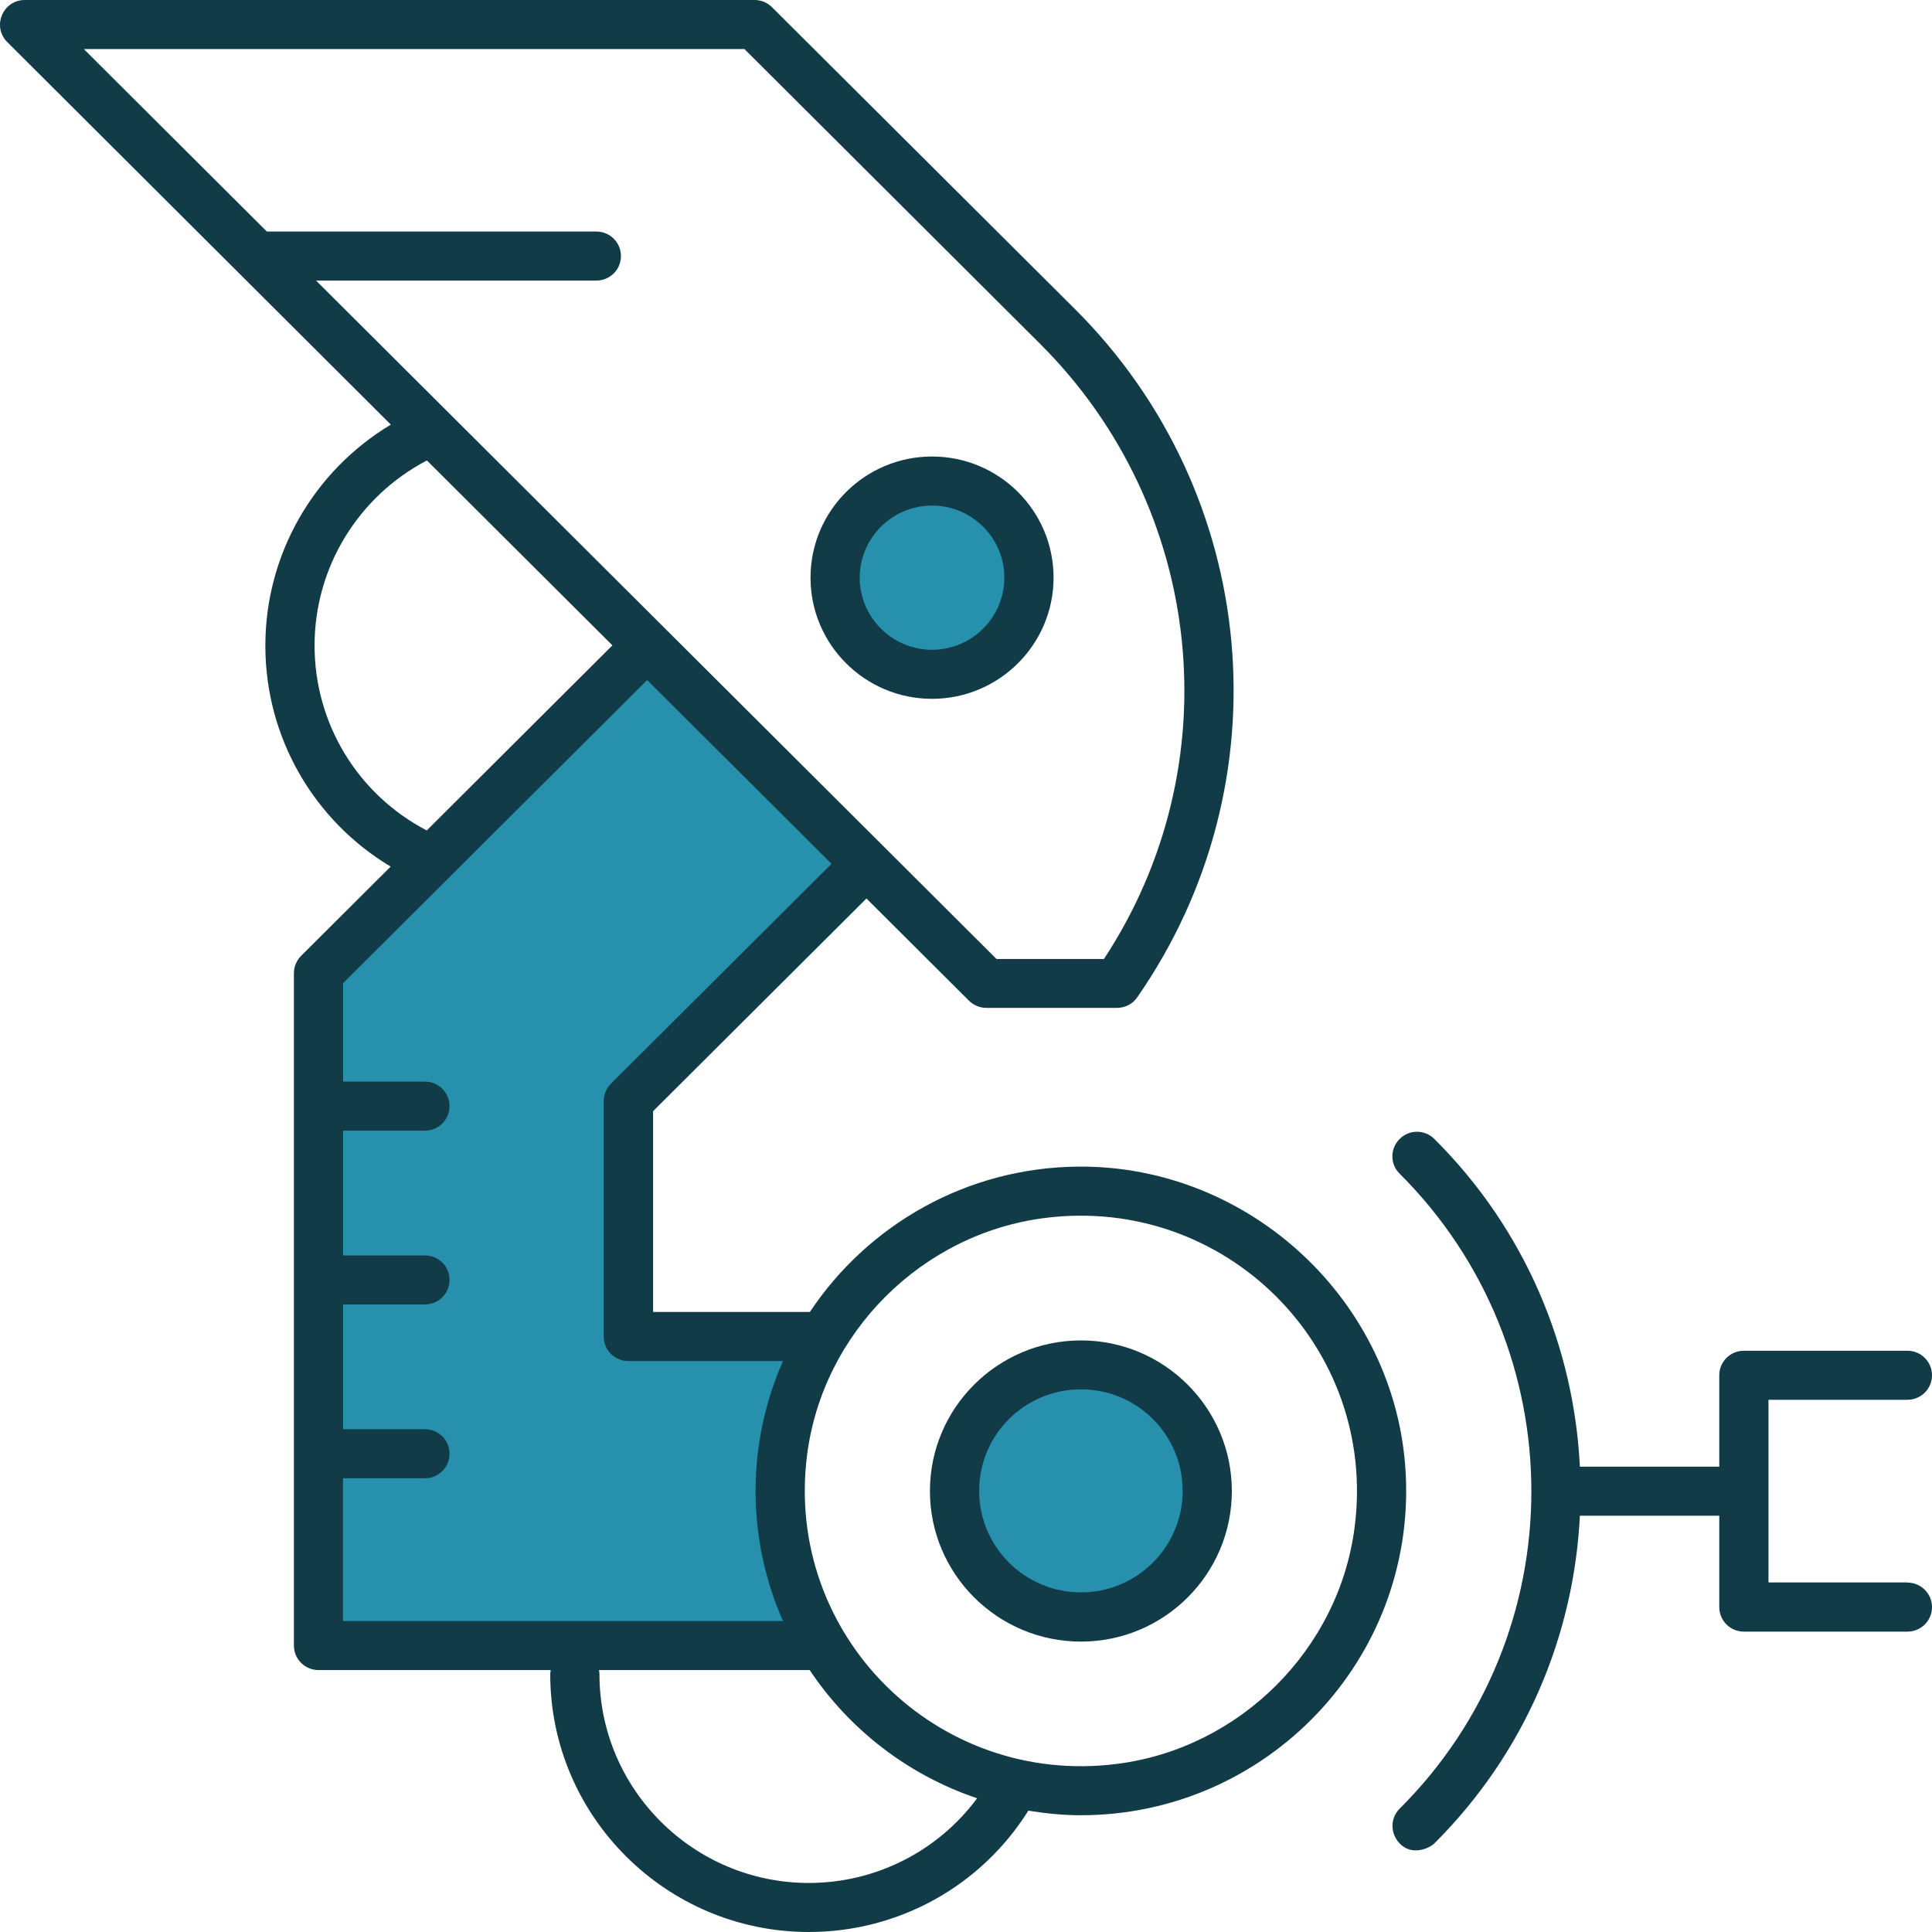 <svg width="55" height="55" viewBox="0 0 55 55" fill="none" xmlns="http://www.w3.org/2000/svg">
<g clip-path="url(#clip0_3524_1811)">
<path d="M24.661 24.596L18.424 18.377L9.067 27.705V46.845H23.433V46.826C22.663 45.546 22.21 44.052 22.21 42.446C22.21 40.84 22.663 39.346 23.433 38.066V38.048H17.891V31.345L24.666 24.591L24.661 24.596Z" fill="#2790AD"/>
<path d="M29.293 16.445C29.293 14.928 28.06 13.694 26.534 13.694C25.007 13.694 23.774 14.923 23.774 16.445C23.774 17.967 25.011 19.196 26.534 19.196C28.056 19.196 29.293 17.962 29.293 16.445Z" fill="#2790AD"/>
<path d="M30.773 38.858C28.789 38.858 27.173 40.468 27.173 42.446C27.173 44.425 28.789 46.035 30.773 46.035C32.757 46.035 34.373 44.425 34.373 42.446C34.373 40.468 32.757 38.858 30.773 38.858Z" fill="#2790AD"/>
<path d="M26.533 19.894C28.438 19.894 29.993 18.349 29.993 16.445C29.993 14.541 28.443 12.996 26.533 12.996C24.624 12.996 23.074 14.541 23.074 16.445C23.074 18.349 24.624 19.894 26.533 19.894ZM26.533 14.392C27.668 14.392 28.592 15.314 28.592 16.445C28.592 17.576 27.668 18.498 26.533 18.498C25.399 18.498 24.474 17.576 24.474 16.445C24.474 15.314 25.399 14.392 26.533 14.392Z" fill="#103B47"/>
<path d="M30.703 33.211C27.514 33.235 24.703 34.873 23.055 37.349H18.592V31.633L24.666 25.578L27.584 28.487C27.715 28.617 27.892 28.692 28.079 28.692H31.8C32.024 28.692 32.244 28.584 32.37 28.398C36.618 22.296 35.876 14.053 30.6 8.797L21.977 0.205C21.846 0.074 21.669 0 21.482 0H0.705C0.079 0 -0.238 0.759 0.21 1.201L11.126 12.088C8.932 13.406 7.554 15.775 7.554 18.381C7.554 20.988 8.927 23.357 11.121 24.67L8.572 27.211C8.441 27.342 8.367 27.519 8.367 27.705V46.845C8.367 47.231 8.68 47.543 9.067 47.543H15.678C15.674 47.58 15.664 47.622 15.664 47.66C15.664 51.709 18.97 55 23.027 55C25.586 55 27.934 53.687 29.274 51.546C29.764 51.625 30.259 51.676 30.768 51.676C36.044 51.676 40.307 47.255 40.017 41.93C39.751 37.061 35.591 33.174 30.703 33.211ZM21.192 1.396L29.61 9.789C34.317 14.481 35.054 21.789 31.427 27.3H28.368L25.161 24.102L8.997 7.987H16.976C17.364 7.987 17.677 7.676 17.677 7.289C17.677 6.903 17.364 6.591 16.976 6.591H7.596L2.386 1.396H21.192ZM8.955 18.377C8.955 16.152 10.197 14.132 12.153 13.108L17.434 18.372L12.149 23.641C10.192 22.622 8.955 20.606 8.955 18.377ZM9.767 42.083H12.097C12.485 42.083 12.797 41.771 12.797 41.385C12.797 40.999 12.485 40.687 12.097 40.687H9.767V37.135H12.097C12.485 37.135 12.797 36.823 12.797 36.437C12.797 36.051 12.485 35.739 12.097 35.739H9.767V32.187H12.097C12.485 32.187 12.797 31.875 12.797 31.489C12.797 31.103 12.485 30.791 12.097 30.791H9.767V27.989L18.424 19.359L23.672 24.591L17.392 30.851C17.261 30.982 17.186 31.159 17.186 31.345V38.048C17.186 38.434 17.499 38.746 17.887 38.746H22.29C21.79 39.882 21.51 41.129 21.51 42.446C21.51 43.764 21.79 45.011 22.29 46.147H9.763V42.088L9.767 42.083ZM23.027 53.604C19.74 53.604 17.065 50.936 17.065 47.66C17.065 47.618 17.06 47.58 17.051 47.543H23.05C24.18 49.237 25.852 50.532 27.817 51.193C26.702 52.696 24.937 53.604 23.023 53.604H23.027ZM31.795 50.215C26.66 50.867 22.322 46.542 22.976 41.422C23.419 37.931 26.249 35.115 29.746 34.673C34.882 34.021 39.219 38.346 38.565 43.466C38.122 46.957 35.292 49.773 31.795 50.215Z" fill="#103B47"/>
<path d="M30.773 38.159C28.401 38.159 26.473 40.082 26.473 42.446C26.473 44.811 28.401 46.733 30.773 46.733C33.145 46.733 35.068 44.811 35.068 42.446C35.068 40.082 33.14 38.159 30.773 38.159ZM30.773 45.332C29.176 45.332 27.874 44.038 27.874 42.442C27.874 40.845 29.172 39.551 30.773 39.551C32.374 39.551 33.668 40.845 33.668 42.442C33.668 44.038 32.37 45.332 30.773 45.332Z" fill="#103B47"/>
<path d="M54.3 45.048H50.345V39.849H54.3C54.687 39.849 55 39.537 55 39.151C55 38.764 54.687 38.453 54.3 38.453H49.645C49.257 38.453 48.944 38.764 48.944 39.151V41.753H44.976C44.808 38.359 43.43 35.008 40.834 32.425C40.559 32.15 40.115 32.15 39.844 32.425C39.569 32.699 39.569 33.142 39.844 33.411C44.845 38.397 44.845 46.51 39.844 51.49C39.569 51.765 39.578 52.198 39.844 52.477C40.195 52.849 40.699 52.612 40.834 52.477C43.43 49.889 44.808 46.542 44.976 43.149H48.944V45.751C48.944 46.137 49.257 46.449 49.645 46.449H54.3C54.687 46.449 55 46.137 55 45.751C55 45.365 54.687 45.053 54.3 45.053V45.048Z" fill="#103B47"/>
</g>
<defs>
<clipPath id="clip0_3524_1811">
<rect width="55" height="55" fill="white"/>
</clipPath>
</defs>
</svg>
